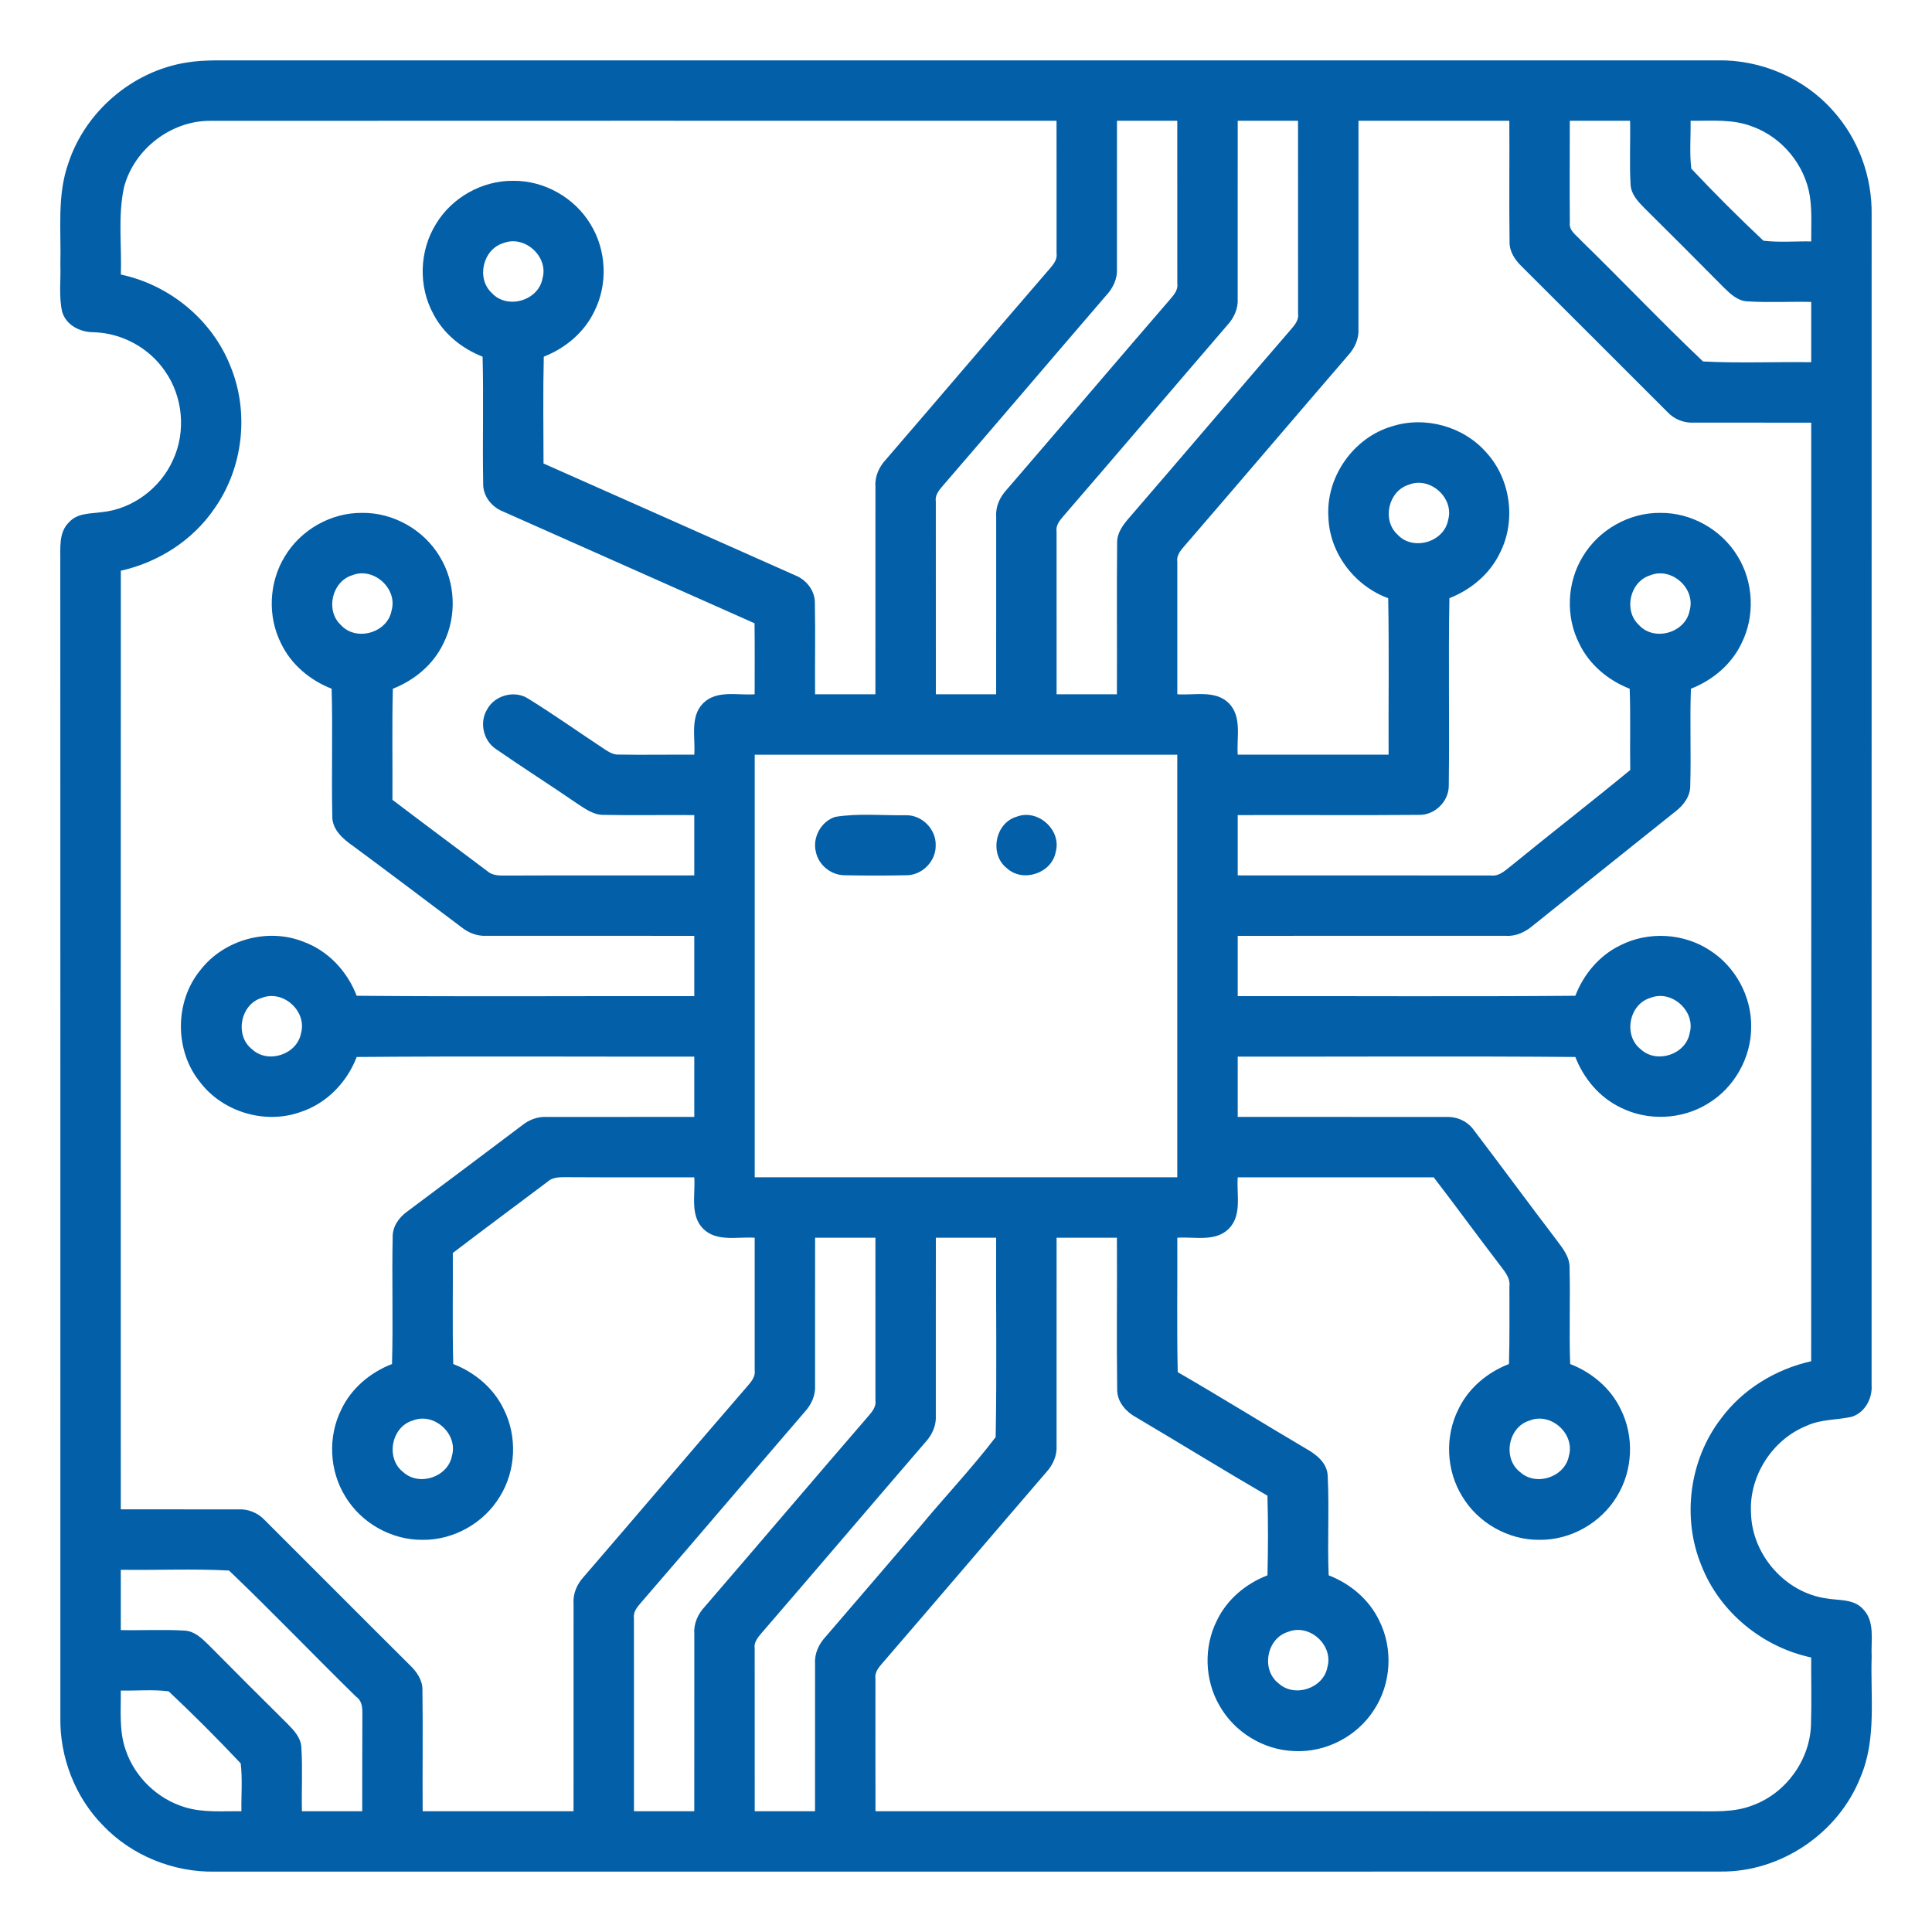 <svg xmlns="http://www.w3.org/2000/svg" width="38px" height="38px" viewBox="0 0 512 512"><g id="#035fa8ff"><path fill="#035fa8" opacity="1.00" d=" M 49.39 16.58 C 51.90 16.16 54.45 16.04 56.98 16.00 C 189.67 16.00 322.36 16.00 455.05 16.00 C 466.57 15.75 478.08 20.66 485.72 29.30 C 492.51 36.77 496.17 46.87 496.00 56.95 C 496.00 160.33 496.01 263.71 495.99 367.09 C 496.23 370.65 494.19 374.43 490.65 375.48 C 486.73 376.34 482.56 376.10 478.84 377.82 C 469.69 381.46 463.43 391.20 464.04 401.06 C 464.31 412.04 473.14 422.11 484.05 423.60 C 487.29 424.18 491.19 423.69 493.65 426.35 C 497.00 429.67 495.78 434.78 496.01 439.01 C 495.65 449.69 497.37 460.89 493.03 471.01 C 487.22 485.78 471.97 496.13 456.07 495.98 C 323.04 496.03 190.00 495.99 56.97 496.00 C 45.93 496.21 34.89 491.74 27.26 483.73 C 19.85 476.18 15.80 465.60 16.00 455.05 C 15.98 353.03 16.03 251.02 15.98 149.00 C 16.06 145.40 15.43 141.08 18.35 138.35 C 20.55 135.92 24.05 136.14 27.03 135.72 C 35.19 134.89 42.56 129.31 45.87 121.85 C 49.33 114.35 48.48 105.08 43.71 98.33 C 39.54 92.21 32.41 88.32 25.01 88.05 C 21.42 88.12 17.58 86.29 16.48 82.65 C 15.54 78.51 16.15 74.21 16.00 70.00 C 16.23 61.05 15.06 51.79 18.14 43.18 C 22.66 29.48 35.14 18.85 49.39 16.58 M 32.85 49.69 C 31.22 57.26 32.28 65.08 32.03 72.76 C 44.89 75.48 56.18 84.71 61.04 96.98 C 66.13 109.25 64.47 123.99 56.79 134.82 C 51.04 143.24 41.93 149.04 32.02 151.25 C 31.98 234.16 32.00 317.08 32.01 399.99 C 42.37 400.03 52.73 399.96 63.10 400.00 C 65.75 399.86 68.32 400.89 70.14 402.83 C 83.00 415.65 95.80 428.54 108.69 441.35 C 110.48 443.08 112.02 445.31 111.95 447.92 C 112.10 458.61 111.93 469.30 112.01 479.99 C 125.34 480.00 138.66 480.01 151.99 479.99 C 152.02 461.63 151.98 443.27 152.00 424.91 C 151.82 422.23 152.97 419.73 154.76 417.80 C 169.28 400.97 183.65 384.02 198.19 367.21 C 199.21 366.04 200.25 364.73 200.00 363.07 C 200.02 351.38 199.99 339.70 200.00 328.01 C 195.47 327.69 189.96 329.20 186.35 325.64 C 182.79 322.04 184.32 316.53 183.99 312.00 C 172.98 311.98 161.96 312.04 150.95 311.97 C 148.96 312.02 146.71 311.70 145.11 313.17 C 136.75 319.47 128.32 325.70 120.00 332.05 C 120.06 341.86 119.86 351.67 120.11 361.48 C 125.82 363.69 130.82 367.86 133.49 373.44 C 137.13 380.64 136.74 389.69 132.50 396.55 C 128.28 403.61 120.23 408.16 112.01 408.07 C 103.77 408.17 95.71 403.61 91.49 396.55 C 87.24 389.68 86.86 380.64 90.50 373.43 C 93.17 367.86 98.18 363.68 103.89 361.48 C 104.20 350.30 103.83 339.11 104.06 327.93 C 103.98 325.07 105.73 322.60 107.98 321.02 C 118.10 313.46 128.21 305.89 138.29 298.28 C 140.16 296.77 142.48 295.86 144.91 296.00 C 157.93 295.98 170.96 296.02 183.99 295.99 C 184.01 290.66 184.01 285.33 183.99 280.01 C 154.17 280.06 124.34 279.86 94.53 280.11 C 91.97 286.80 86.58 292.41 79.72 294.67 C 70.38 298.05 59.18 294.77 53.12 286.91 C 46.22 278.54 46.22 265.45 53.11 257.08 C 59.33 249.01 70.96 245.79 80.44 249.58 C 86.98 251.97 92.06 257.43 94.52 263.89 C 124.34 264.15 154.17 263.93 183.99 263.99 C 184.01 258.66 184.01 253.33 183.99 248.01 C 165.63 247.98 147.27 248.02 128.91 248.00 C 126.48 248.13 124.16 247.23 122.29 245.72 C 112.77 238.56 103.27 231.37 93.70 224.30 C 90.92 222.37 87.89 219.81 88.06 216.07 C 87.83 204.89 88.20 193.70 87.89 182.52 C 82.17 180.29 77.16 176.11 74.49 170.53 C 70.85 163.33 71.26 154.31 75.49 147.45 C 79.70 140.39 87.76 135.82 96.00 135.92 C 104.23 135.82 112.28 140.39 116.50 147.44 C 120.74 154.30 121.13 163.33 117.50 170.53 C 114.84 176.12 109.82 180.28 104.11 182.52 C 103.86 192.33 104.06 202.14 104.00 211.96 C 112.33 218.30 120.75 224.53 129.11 230.83 C 130.43 232.04 132.24 232.04 133.92 232.03 C 150.61 231.96 167.30 232.02 183.99 231.99 C 184.01 226.66 184.01 221.33 183.99 216.01 C 175.97 215.93 167.95 216.11 159.93 215.95 C 157.30 215.98 155.11 214.37 153.01 212.99 C 145.88 208.08 138.55 203.45 131.44 198.51 C 128.07 196.30 126.99 191.44 129.09 188.00 C 131.11 184.26 136.34 182.82 139.95 185.13 C 146.88 189.41 153.53 194.15 160.34 198.63 C 161.44 199.34 162.61 200.05 163.98 199.97 C 170.65 200.09 177.32 199.95 183.99 200.00 C 184.32 195.47 182.78 189.95 186.35 186.35 C 189.95 182.79 195.47 184.32 199.99 183.99 C 200.00 177.72 200.04 171.44 199.96 165.17 C 177.75 155.32 155.55 145.44 133.35 135.57 C 130.29 134.37 127.94 131.45 128.05 128.07 C 127.84 116.89 128.19 105.70 127.89 94.52 C 122.41 92.37 117.56 88.47 114.84 83.20 C 110.84 75.89 111.12 66.52 115.49 59.44 C 119.70 52.38 127.76 47.82 136.00 47.92 C 144.23 47.82 152.29 52.39 156.51 59.45 C 160.74 66.31 161.13 75.33 157.50 82.52 C 154.83 88.11 149.82 92.28 144.11 94.52 C 143.88 103.95 144.02 113.39 144.04 122.83 C 166.24 132.69 188.45 142.54 210.65 152.43 C 213.70 153.62 216.04 156.56 215.95 159.93 C 216.11 167.95 215.93 175.97 216.01 183.99 C 221.33 184.01 226.66 184.01 231.99 183.99 C 232.02 165.63 231.98 147.27 232.00 128.91 C 231.82 126.23 232.97 123.73 234.76 121.80 C 249.28 104.97 263.66 88.02 278.19 71.21 C 279.20 70.04 280.25 68.74 280.00 67.08 C 280.02 55.39 280.00 43.70 279.99 32.01 C 205.30 32.00 130.61 31.98 55.92 32.02 C 45.41 31.87 35.46 39.52 32.85 49.69 M 296.01 32.01 C 295.97 45.04 296.03 58.06 296.00 71.09 C 296.17 73.77 295.02 76.27 293.23 78.20 C 278.73 95.04 264.34 111.98 249.81 128.79 C 248.80 129.96 247.74 131.26 248.00 132.92 C 247.99 149.94 248.00 166.97 248.01 183.99 C 253.33 184.01 258.66 184.01 263.99 183.99 C 264.02 168.30 263.98 152.60 264.00 136.91 C 263.82 134.23 264.97 131.73 266.76 129.80 C 281.28 112.97 295.66 96.02 310.19 79.21 C 311.20 78.04 312.25 76.74 312.00 75.08 C 312.01 60.72 312.00 46.37 311.99 32.01 C 306.66 31.99 301.33 31.99 296.01 32.01 M 328.01 32.01 C 327.98 47.70 328.02 63.40 328.00 79.09 C 328.17 81.76 327.02 84.27 325.23 86.20 C 310.73 103.04 296.34 119.98 281.81 136.79 C 280.80 137.96 279.74 139.26 280.00 140.92 C 279.99 155.28 280.00 169.63 280.01 183.99 C 285.33 184.01 290.66 184.01 295.99 183.99 C 296.06 170.64 295.91 157.28 296.05 143.93 C 295.97 141.30 297.58 139.12 299.22 137.25 C 313.60 120.61 327.81 103.84 342.19 87.21 C 343.20 86.04 344.25 84.74 344.00 83.07 C 344.01 66.05 344.00 49.03 343.99 32.01 C 338.66 31.99 333.33 31.99 328.01 32.01 M 360.01 32.01 C 359.98 50.37 360.02 68.73 360.00 87.09 C 360.17 89.77 359.02 92.27 357.24 94.20 C 342.73 111.04 328.34 127.98 313.81 144.79 C 312.79 145.96 311.74 147.26 312.00 148.93 C 311.98 160.61 312.01 172.30 312.00 183.99 C 316.53 184.32 322.04 182.79 325.65 186.35 C 329.20 189.96 327.69 195.47 328.01 200.00 C 341.34 200.00 354.66 200.01 367.99 199.99 C 367.94 186.17 368.14 172.35 367.89 158.53 C 358.98 155.28 352.35 146.60 352.04 137.07 C 351.33 126.40 358.70 115.92 368.97 112.96 C 377.74 110.18 387.95 113.04 393.97 120.01 C 400.37 127.06 401.82 138.05 397.50 146.53 C 394.83 152.11 389.82 156.28 384.11 158.52 C 383.80 175.03 384.16 191.56 383.94 208.07 C 384.04 212.30 380.29 216.04 376.07 215.95 C 360.05 216.09 344.03 215.94 328.01 216.01 C 327.99 221.33 327.99 226.66 328.01 231.99 C 350.36 232.01 372.71 231.99 395.06 232.01 C 397.51 232.33 399.23 230.34 401.01 229.02 C 411.29 220.62 421.79 212.50 432.03 204.06 C 431.91 196.88 432.15 189.69 431.88 182.52 C 426.16 180.30 421.16 176.11 418.50 170.53 C 414.85 163.33 415.26 154.30 419.49 147.44 C 423.71 140.39 431.76 135.82 439.99 135.92 C 448.23 135.82 456.29 140.39 460.51 147.45 C 464.74 154.31 465.13 163.33 461.50 170.53 C 458.84 176.12 453.82 180.28 448.11 182.52 C 447.80 191.03 448.18 199.56 447.94 208.07 C 448.01 210.94 446.22 213.36 444.03 215.03 C 431.44 225.10 418.83 235.17 406.26 245.27 C 404.26 246.97 401.78 248.18 399.10 248.00 C 375.40 248.02 351.71 247.98 328.01 248.01 C 327.99 253.33 327.99 258.66 328.01 263.99 C 357.83 263.93 387.66 264.14 417.48 263.89 C 419.68 258.17 423.87 253.17 429.44 250.50 C 436.86 246.74 446.22 247.28 453.16 251.87 C 459.89 256.17 464.15 264.02 464.08 272.00 C 464.15 280.22 459.62 288.30 452.55 292.50 C 445.69 296.74 436.67 297.13 429.48 293.51 C 423.89 290.84 419.70 285.83 417.48 280.11 C 387.66 279.86 357.83 280.06 328.01 280.01 C 327.99 285.33 327.99 290.66 328.01 295.99 C 346.37 296.02 364.73 295.97 383.09 296.01 C 385.97 295.85 388.84 297.05 390.54 299.43 C 397.90 309.09 405.08 318.89 412.45 328.55 C 414.07 330.74 416.00 333.03 415.95 335.92 C 416.16 344.44 415.81 352.96 416.11 361.48 C 421.82 363.69 426.82 367.86 429.49 373.43 C 433.13 380.64 432.75 389.68 428.50 396.55 C 424.28 403.60 416.23 408.16 408.01 408.07 C 399.77 408.17 391.71 403.61 387.50 396.55 C 383.25 389.68 382.86 380.64 386.51 373.43 C 389.17 367.86 394.18 363.68 399.89 361.48 C 400.10 354.63 399.99 347.78 400.01 340.93 C 400.32 338.47 398.48 336.66 397.17 334.84 C 391.37 327.27 385.76 319.56 379.95 312.00 C 362.64 312.00 345.32 311.99 328.01 312.00 C 327.68 316.53 329.20 322.04 325.64 325.64 C 322.03 329.20 316.53 327.69 312.00 328.01 C 312.06 339.88 311.85 351.76 312.11 363.63 C 323.53 370.24 334.73 377.20 346.09 383.90 C 348.80 385.41 351.65 387.62 351.85 391.00 C 352.30 399.81 351.74 408.65 352.11 417.47 C 357.82 419.69 362.82 423.86 365.49 429.44 C 369.24 436.86 368.71 446.22 364.11 453.16 C 359.63 460.18 351.29 464.50 342.97 464.05 C 334.84 463.79 327.08 459.01 323.13 451.92 C 319.22 445.14 318.97 436.42 322.50 429.43 C 325.17 423.86 330.17 419.68 335.89 417.48 C 336.07 410.44 336.08 403.40 335.88 396.37 C 324.27 389.62 312.84 382.56 301.28 375.72 C 298.43 374.20 295.96 371.49 296.06 368.07 C 295.89 354.72 296.07 341.36 295.99 328.01 C 290.66 327.99 285.33 327.99 280.01 328.01 C 279.98 346.37 280.02 364.73 280.00 383.09 C 280.17 385.76 279.02 388.26 277.24 390.20 C 262.73 407.04 248.34 423.97 233.81 440.79 C 232.80 441.96 231.74 443.25 232.00 444.92 C 231.98 456.61 232.00 468.30 232.01 479.99 C 304.34 480.01 376.67 479.99 449.00 480.01 C 454.16 479.98 459.53 480.38 464.44 478.44 C 473.24 475.26 479.64 466.47 479.93 457.10 C 480.12 451.16 479.96 445.20 479.98 439.25 C 467.09 436.50 455.76 427.26 450.92 414.94 C 445.67 402.25 447.68 386.92 456.03 376.01 C 461.79 368.18 470.54 362.86 479.98 360.74 C 480.02 277.83 480.00 194.92 479.99 112.01 C 469.63 111.97 459.27 112.04 448.91 112.00 C 446.25 112.14 443.66 111.11 441.86 109.16 C 429.01 96.33 416.19 83.47 403.32 70.66 C 401.52 68.92 399.98 66.69 400.05 64.07 C 399.90 53.39 400.06 42.70 399.99 32.01 C 386.66 31.99 373.34 31.99 360.01 32.01 M 416.01 32.01 C 416.02 41.01 415.94 50.00 416.02 59.00 C 415.74 61.20 417.88 62.41 419.13 63.87 C 429.95 74.41 440.36 85.40 451.32 95.79 C 460.85 96.30 470.44 95.85 479.99 95.99 C 480.01 90.66 480.01 85.33 479.99 80.01 C 474.32 79.89 468.65 80.22 463.00 79.86 C 460.46 79.71 458.54 77.87 456.83 76.19 C 449.86 69.15 442.86 62.14 435.82 55.17 C 434.13 53.46 432.29 51.54 432.13 49.01 C 431.78 43.35 432.11 37.67 431.99 32.01 C 426.66 31.99 421.33 31.99 416.01 32.01 M 448.02 32.01 C 448.10 36.23 447.70 40.48 448.21 44.69 C 454.37 51.24 460.77 57.62 467.32 63.79 C 471.51 64.30 475.77 63.90 479.99 63.98 C 479.97 60.00 480.22 55.99 479.64 52.04 C 478.35 43.75 472.32 36.42 464.44 33.55 C 459.22 31.48 453.50 32.06 448.02 32.01 M 133.39 64.43 C 127.95 66.06 126.16 73.81 130.34 77.65 C 134.40 82.10 142.70 79.72 143.77 73.79 C 145.44 67.98 139.00 62.19 133.39 64.43 M 373.39 128.44 C 367.94 130.06 366.15 137.81 370.35 141.66 C 374.40 146.10 382.69 143.72 383.77 137.80 C 385.44 131.98 379.00 126.19 373.39 128.44 M 93.39 152.43 C 87.95 154.05 86.16 161.81 90.35 165.65 C 94.40 170.10 102.70 167.72 103.77 161.80 C 105.44 155.98 99.00 150.19 93.39 152.43 M 437.39 152.44 C 431.94 154.06 430.16 161.81 434.35 165.65 C 438.40 170.10 446.70 167.72 447.77 161.79 C 449.44 155.97 442.99 150.19 437.39 152.44 M 200.01 200.01 C 200.00 237.34 200.00 274.66 200.01 311.99 C 237.34 312.00 274.66 312.00 311.99 311.99 C 312.01 274.66 312.00 237.34 311.99 200.01 C 274.66 200.00 237.34 199.99 200.01 200.01 M 69.40 264.44 C 63.67 266.11 62.11 274.48 66.85 278.11 C 71.08 282.00 78.74 279.44 79.78 273.79 C 81.40 267.97 75.02 262.22 69.40 264.44 M 437.39 264.44 C 431.66 266.11 430.13 274.48 434.86 278.11 C 439.09 281.98 446.74 279.45 447.78 273.80 C 449.43 267.98 443.00 262.18 437.39 264.44 M 216.01 328.01 C 215.97 341.04 216.03 354.06 216.00 367.09 C 216.17 369.76 215.02 372.27 213.23 374.20 C 198.73 391.04 184.35 407.98 169.81 424.79 C 168.80 425.96 167.74 427.26 168.00 428.93 C 167.99 445.95 168.00 462.97 168.01 479.99 C 173.33 480.01 178.66 480.01 183.99 479.99 C 184.02 464.30 183.98 448.60 184.00 432.91 C 183.82 430.23 184.97 427.72 186.77 425.80 C 201.28 408.97 215.66 392.02 230.19 375.21 C 231.20 374.04 232.25 372.73 232.00 371.08 C 232.01 356.72 232.00 342.36 231.99 328.01 C 226.66 327.99 221.33 327.99 216.01 328.01 M 248.01 328.01 C 247.98 343.70 248.02 359.40 248.00 375.09 C 248.17 377.76 247.02 380.27 245.24 382.20 C 230.73 399.03 216.34 415.97 201.81 432.79 C 200.80 433.95 199.74 435.26 200.00 436.92 C 199.99 451.28 200.00 465.63 200.01 479.99 C 205.33 480.01 210.66 480.01 215.99 479.99 C 216.02 466.96 215.97 453.94 216.00 440.91 C 215.82 438.23 216.97 435.73 218.76 433.80 C 227.10 424.12 235.41 414.41 243.72 404.71 C 250.35 396.69 257.56 389.11 263.86 380.85 C 264.20 363.25 263.90 345.62 263.99 328.01 C 258.66 327.99 253.33 327.99 248.01 328.01 M 109.39 376.45 C 103.67 378.12 102.13 386.50 106.85 390.12 C 111.08 393.99 118.74 391.44 119.78 385.79 C 121.43 379.97 115.01 374.19 109.39 376.45 M 405.39 376.45 C 399.67 378.11 398.12 386.50 402.85 390.12 C 407.09 394.00 414.75 391.44 415.78 385.79 C 417.42 379.97 411.01 374.19 405.39 376.45 M 32.01 416.01 C 31.99 421.33 31.99 426.66 32.01 431.99 C 37.67 432.11 43.35 431.78 49.00 432.13 C 51.54 432.29 53.45 434.13 55.17 435.81 C 62.14 442.85 69.15 449.86 76.19 456.83 C 77.87 458.54 79.71 460.46 79.86 463.00 C 80.22 468.65 79.89 474.33 80.01 479.99 C 85.33 480.01 90.66 480.01 95.99 479.99 C 96.02 471.98 95.97 463.96 96.03 455.95 C 95.96 453.72 96.46 451.07 94.34 449.61 C 83.05 438.56 72.12 427.11 60.69 416.21 C 51.15 415.69 41.57 416.15 32.01 416.01 M 341.40 432.45 C 335.67 434.11 334.12 442.50 338.85 446.12 C 343.08 449.99 350.75 447.44 351.78 441.79 C 353.42 435.97 347.01 430.19 341.40 432.45 M 32.01 448.02 C 32.07 453.26 31.52 458.69 33.29 463.73 C 35.69 470.92 41.72 476.74 48.98 478.93 C 53.83 480.42 58.98 479.94 63.98 479.99 C 63.90 475.77 64.29 471.51 63.79 467.31 C 57.62 460.77 51.24 454.37 44.69 448.21 C 40.49 447.70 36.23 448.09 32.01 448.02 Z"></path><path fill="#035fa8" opacity="1.00" d=" M 221.35 216.48 C 227.51 215.48 233.85 216.14 240.07 216.05 C 244.33 215.94 248.09 219.76 247.97 224.00 C 248.08 228.24 244.32 232.04 240.07 231.95 C 234.69 232.06 229.31 232.06 223.93 231.95 C 220.33 231.99 216.96 229.32 216.22 225.79 C 215.25 221.97 217.58 217.67 221.35 216.48 Z"></path><path fill="#035fa8" opacity="1.00" d=" M 269.39 216.45 C 275.01 214.22 281.41 219.97 279.77 225.79 C 278.73 231.43 271.08 233.98 266.86 230.11 C 262.14 226.49 263.67 218.12 269.39 216.45 Z"></path></g></svg>